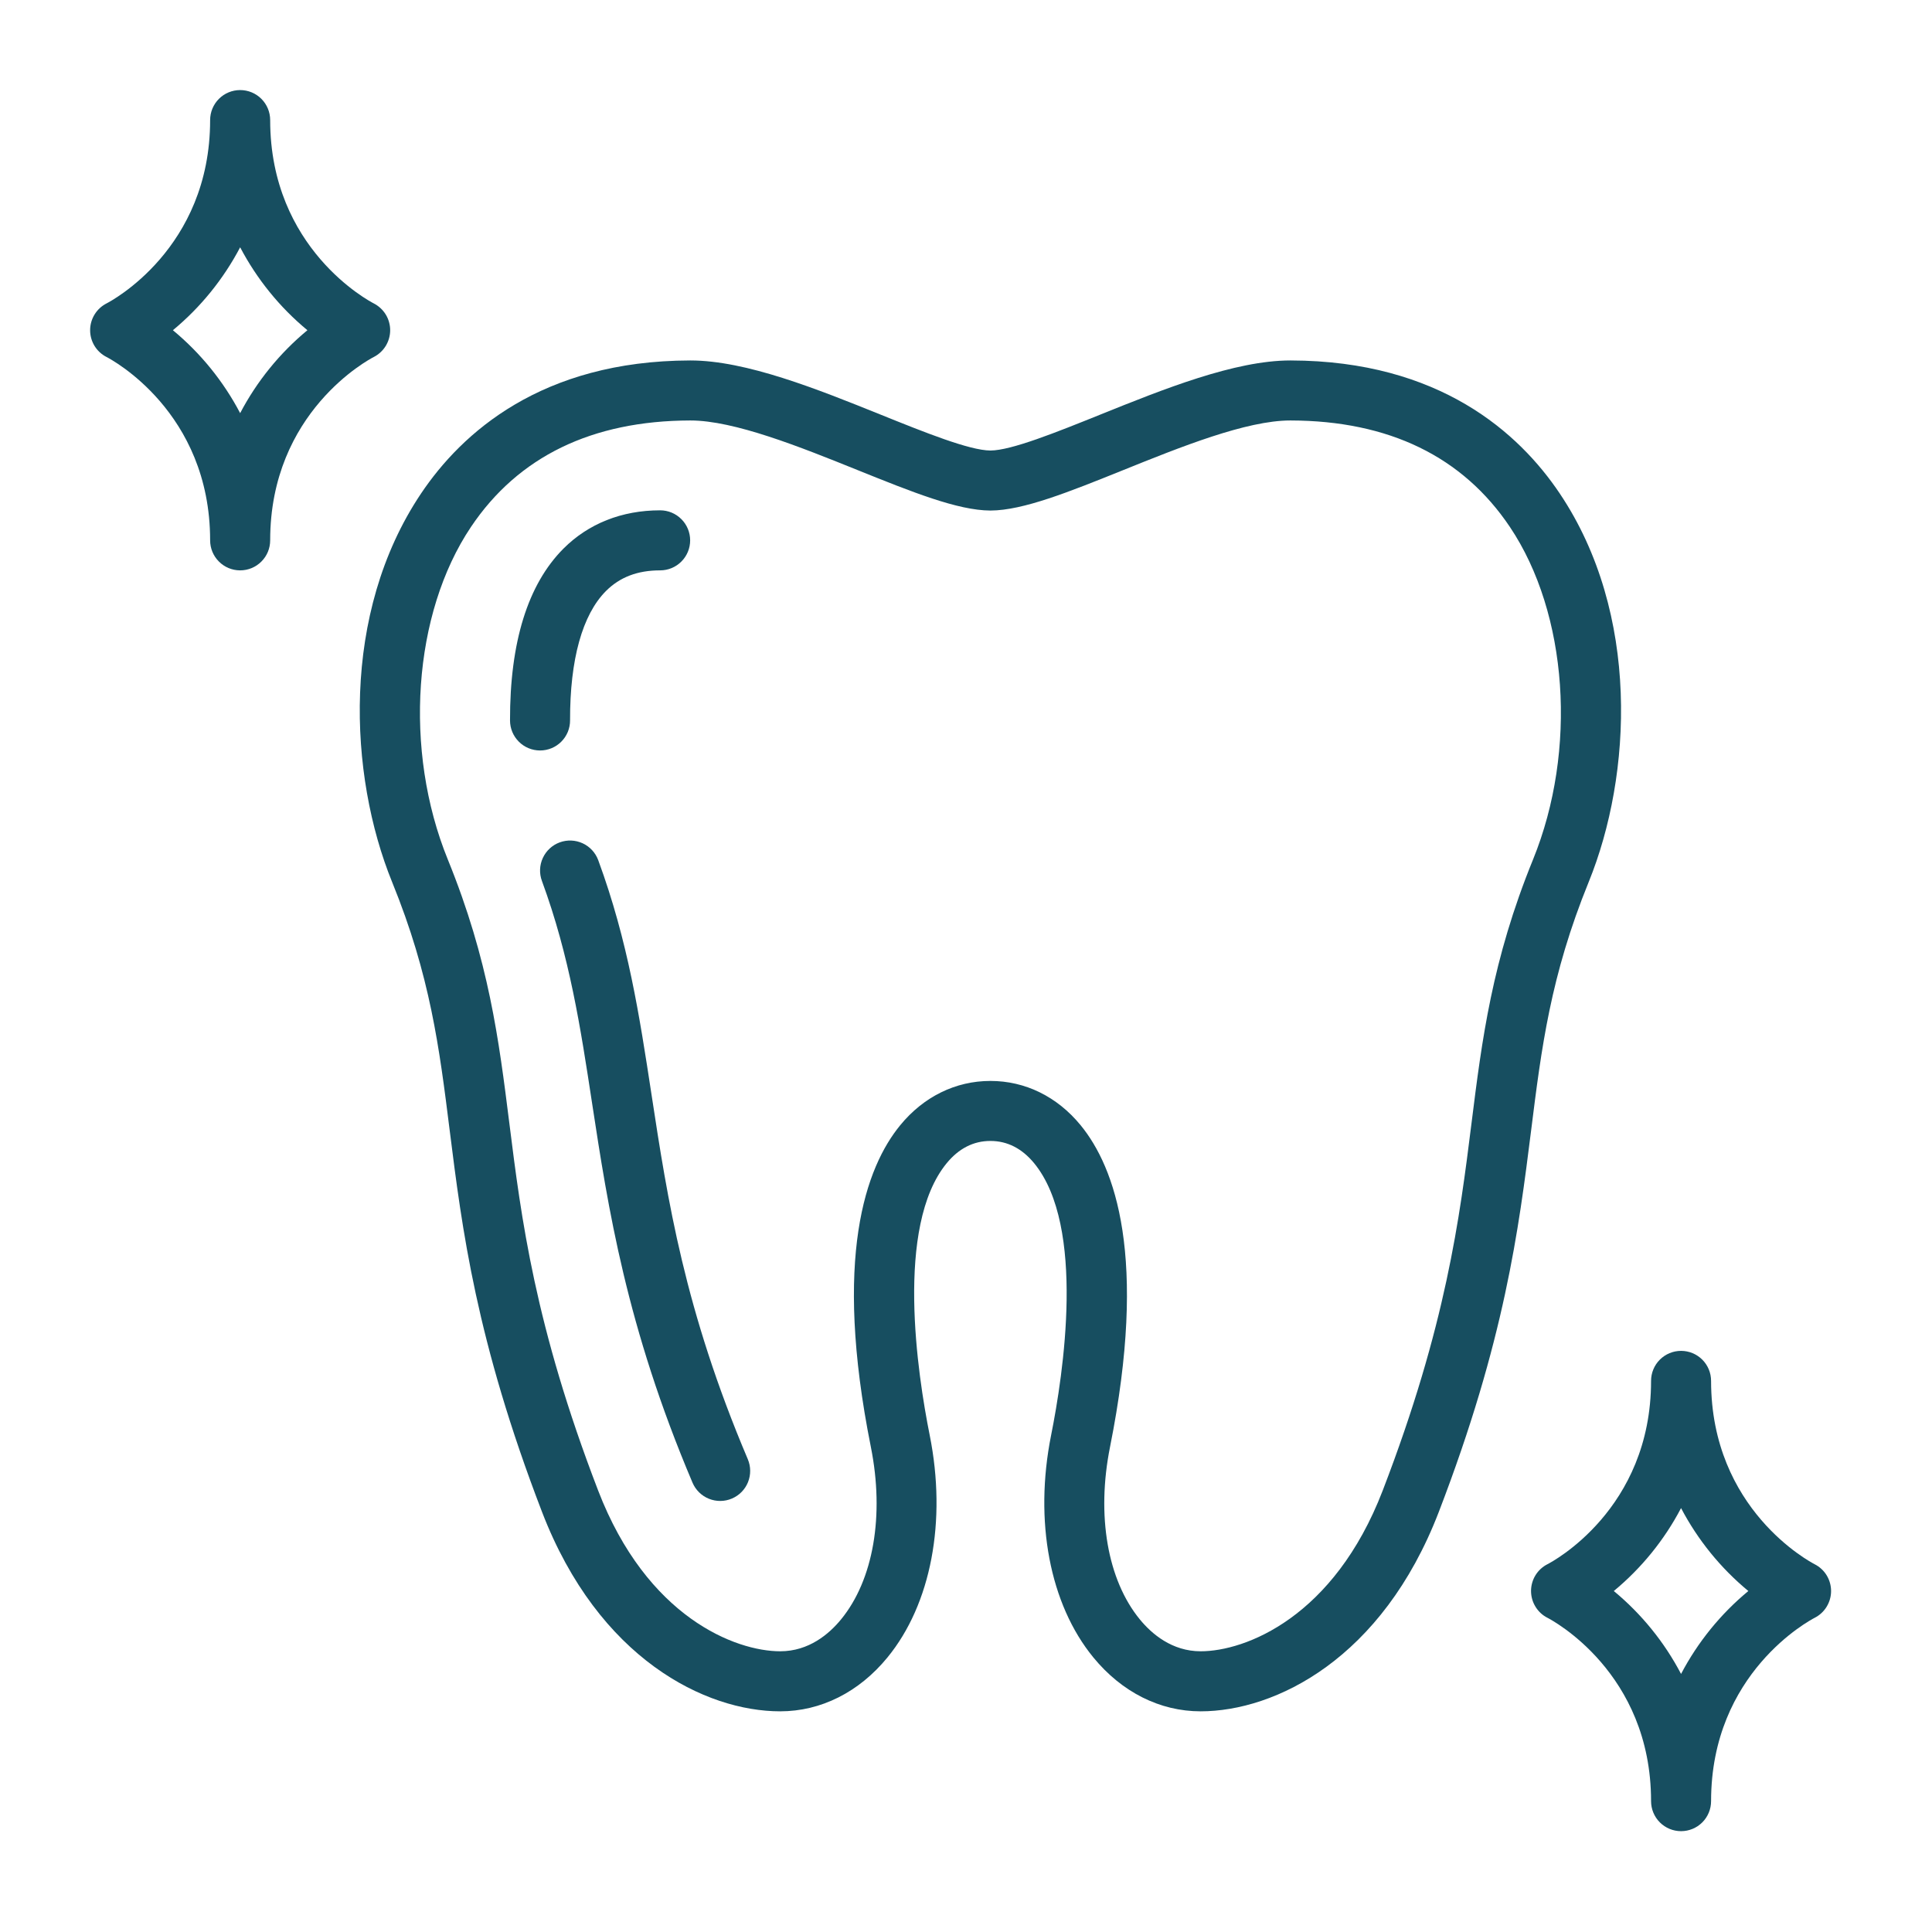 <?xml version="1.0" encoding="UTF-8"?> <svg xmlns="http://www.w3.org/2000/svg" width="63" height="63" viewBox="0 0 63 63" fill="none"> <path d="M49.925 51.877C49.925 52.059 49.974 52.236 50.069 52.391C50.163 52.546 50.298 52.672 50.46 52.754C50.598 52.825 53.839 54.534 53.839 58.733C53.839 58.993 53.942 59.242 54.125 59.425C54.309 59.609 54.558 59.712 54.817 59.712C55.077 59.712 55.326 59.609 55.51 59.425C55.693 59.242 55.796 58.993 55.796 58.733C55.796 54.543 59.023 52.833 59.173 52.755C59.335 52.673 59.47 52.548 59.564 52.394C59.659 52.239 59.709 52.062 59.709 51.881C59.709 51.701 59.659 51.523 59.565 51.369C59.471 51.215 59.335 51.09 59.174 51.008C59.037 50.937 55.796 49.228 55.796 45.029C55.796 44.769 55.693 44.52 55.51 44.337C55.326 44.153 55.077 44.05 54.817 44.05C54.558 44.05 54.309 44.153 54.125 44.337C53.942 44.52 53.839 44.769 53.839 45.029C53.839 49.228 50.598 50.937 50.464 51.005C50.302 51.087 50.166 51.211 50.071 51.365C49.976 51.519 49.926 51.696 49.925 51.877ZM54.817 49.177C55.362 50.215 56.108 51.134 57.011 51.881C56.108 52.628 55.362 53.547 54.817 54.585C54.273 53.547 53.527 52.628 52.624 51.881C53.527 51.134 54.273 50.215 54.817 49.177Z" fill="#174E60"></path> <path d="M12.188 9.894C12.051 9.824 8.81 8.115 8.81 3.916C8.81 3.656 8.707 3.407 8.523 3.223C8.34 3.04 8.091 2.937 7.831 2.937C7.571 2.937 7.322 3.04 7.139 3.223C6.955 3.407 6.852 3.656 6.852 3.916C6.852 8.115 3.611 9.824 3.478 9.892C3.316 9.974 3.18 10.099 3.085 10.253C2.99 10.407 2.939 10.584 2.939 10.765C2.938 10.947 2.988 11.124 3.082 11.279C3.177 11.434 3.312 11.559 3.474 11.641C3.611 11.712 6.852 13.421 6.852 17.62C6.852 17.88 6.955 18.129 7.139 18.312C7.322 18.496 7.571 18.599 7.831 18.599C8.091 18.599 8.34 18.496 8.523 18.312C8.707 18.129 8.81 17.88 8.81 17.62C8.81 13.43 12.036 11.719 12.187 11.642C12.348 11.56 12.483 11.435 12.578 11.281C12.672 11.126 12.723 10.949 12.723 10.768C12.723 10.588 12.673 10.41 12.579 10.256C12.484 10.102 12.349 9.977 12.188 9.894H12.188ZM7.831 13.472C7.286 12.434 6.541 11.515 5.638 10.768C6.541 10.021 7.286 9.101 7.831 8.064C8.376 9.101 9.121 10.021 10.024 10.768C9.121 11.515 8.376 12.434 7.831 13.472Z" fill="#174E60"></path> <path d="M21.243 35.678C20.851 33.116 20.481 30.696 19.508 28.05C19.418 27.806 19.236 27.608 19 27.499C18.764 27.39 18.495 27.379 18.251 27.469C18.008 27.558 17.81 27.741 17.701 27.977C17.592 28.212 17.581 28.482 17.671 28.725C18.576 31.187 18.931 33.512 19.307 35.974C19.829 39.385 20.42 43.251 22.582 48.348C22.684 48.587 22.876 48.776 23.117 48.873C23.358 48.97 23.627 48.968 23.866 48.866C24.105 48.765 24.294 48.573 24.391 48.332C24.488 48.091 24.486 47.822 24.385 47.583C22.319 42.712 21.771 39.136 21.243 35.678Z" fill="#174E60"></path> <path d="M18.589 23.491C18.584 21.504 18.989 20.046 19.759 19.273C20.212 18.819 20.79 18.599 21.526 18.599C21.786 18.599 22.035 18.496 22.218 18.312C22.402 18.129 22.505 17.88 22.505 17.62C22.505 17.36 22.402 17.111 22.218 16.928C22.035 16.744 21.786 16.641 21.526 16.641C20.279 16.641 19.189 17.073 18.373 17.89C17.211 19.056 16.625 20.942 16.631 23.496C16.632 23.755 16.735 24.003 16.919 24.186C17.102 24.369 17.351 24.472 17.61 24.472H17.613C17.741 24.472 17.869 24.446 17.987 24.397C18.106 24.347 18.214 24.275 18.304 24.184C18.395 24.093 18.467 23.984 18.516 23.866C18.564 23.747 18.59 23.619 18.589 23.491Z" fill="#174E60"></path> <path d="M42.09 11.754H42.077C40.261 11.754 37.933 12.692 35.878 13.52C34.453 14.094 32.98 14.688 32.297 14.691C31.612 14.688 30.139 14.094 28.715 13.52C26.66 12.692 24.331 11.754 22.515 11.754H22.502C17.65 11.766 15.053 14.121 13.729 16.094C11.107 20.003 11.367 25.274 12.787 28.764C14.032 31.822 14.326 34.161 14.665 36.87C15.067 40.074 15.523 43.707 17.675 49.303C19.521 54.101 23.012 55.804 25.441 55.804C26.768 55.804 28.011 55.18 28.939 54.047C30.362 52.311 30.877 49.603 30.317 46.802C29.92 44.821 29.181 39.991 30.869 37.932C31.265 37.449 31.744 37.205 32.293 37.205H32.299C32.848 37.205 33.327 37.45 33.723 37.932C35.411 39.991 34.672 44.821 34.275 46.802C33.715 49.603 34.23 52.311 35.653 54.047C36.582 55.18 37.824 55.804 39.151 55.804C41.58 55.804 45.071 54.101 46.917 49.303C49.069 43.707 49.524 40.074 49.927 36.87C50.266 34.161 50.56 31.822 51.804 28.764C53.225 25.274 53.485 20.003 50.863 16.094C49.539 14.12 46.943 11.766 42.09 11.754ZM49.991 28.026C48.649 31.322 48.326 33.899 47.984 36.626C47.597 39.72 47.157 43.227 45.09 48.6C43.498 52.741 40.608 53.846 39.152 53.846C38.217 53.846 37.557 53.28 37.168 52.806C36.113 51.519 35.75 49.418 36.196 47.186C37.435 40.99 36.359 38.059 35.237 36.691C34.474 35.76 33.431 35.248 32.3 35.248H32.294C31.163 35.248 30.119 35.76 29.356 36.691C28.235 38.059 27.158 40.99 28.398 47.186C28.844 49.418 28.481 51.519 27.426 52.806C27.037 53.281 26.377 53.846 25.442 53.846C23.986 53.846 21.096 52.741 19.503 48.6C17.437 43.227 16.997 39.72 16.609 36.626C16.266 33.899 15.944 31.322 14.602 28.026C13.153 24.465 13.463 20.008 15.356 17.185C16.897 14.888 19.303 13.719 22.508 13.711C23.948 13.71 26.09 14.573 27.983 15.336C29.726 16.038 31.23 16.644 32.291 16.648H32.303C33.363 16.644 34.868 16.038 36.61 15.336C38.5 14.574 40.641 13.711 42.077 13.711H42.086C45.291 13.719 47.697 14.888 49.237 17.185C51.13 20.007 51.44 24.465 49.991 28.026Z" fill="#174E60"></path> </svg> 